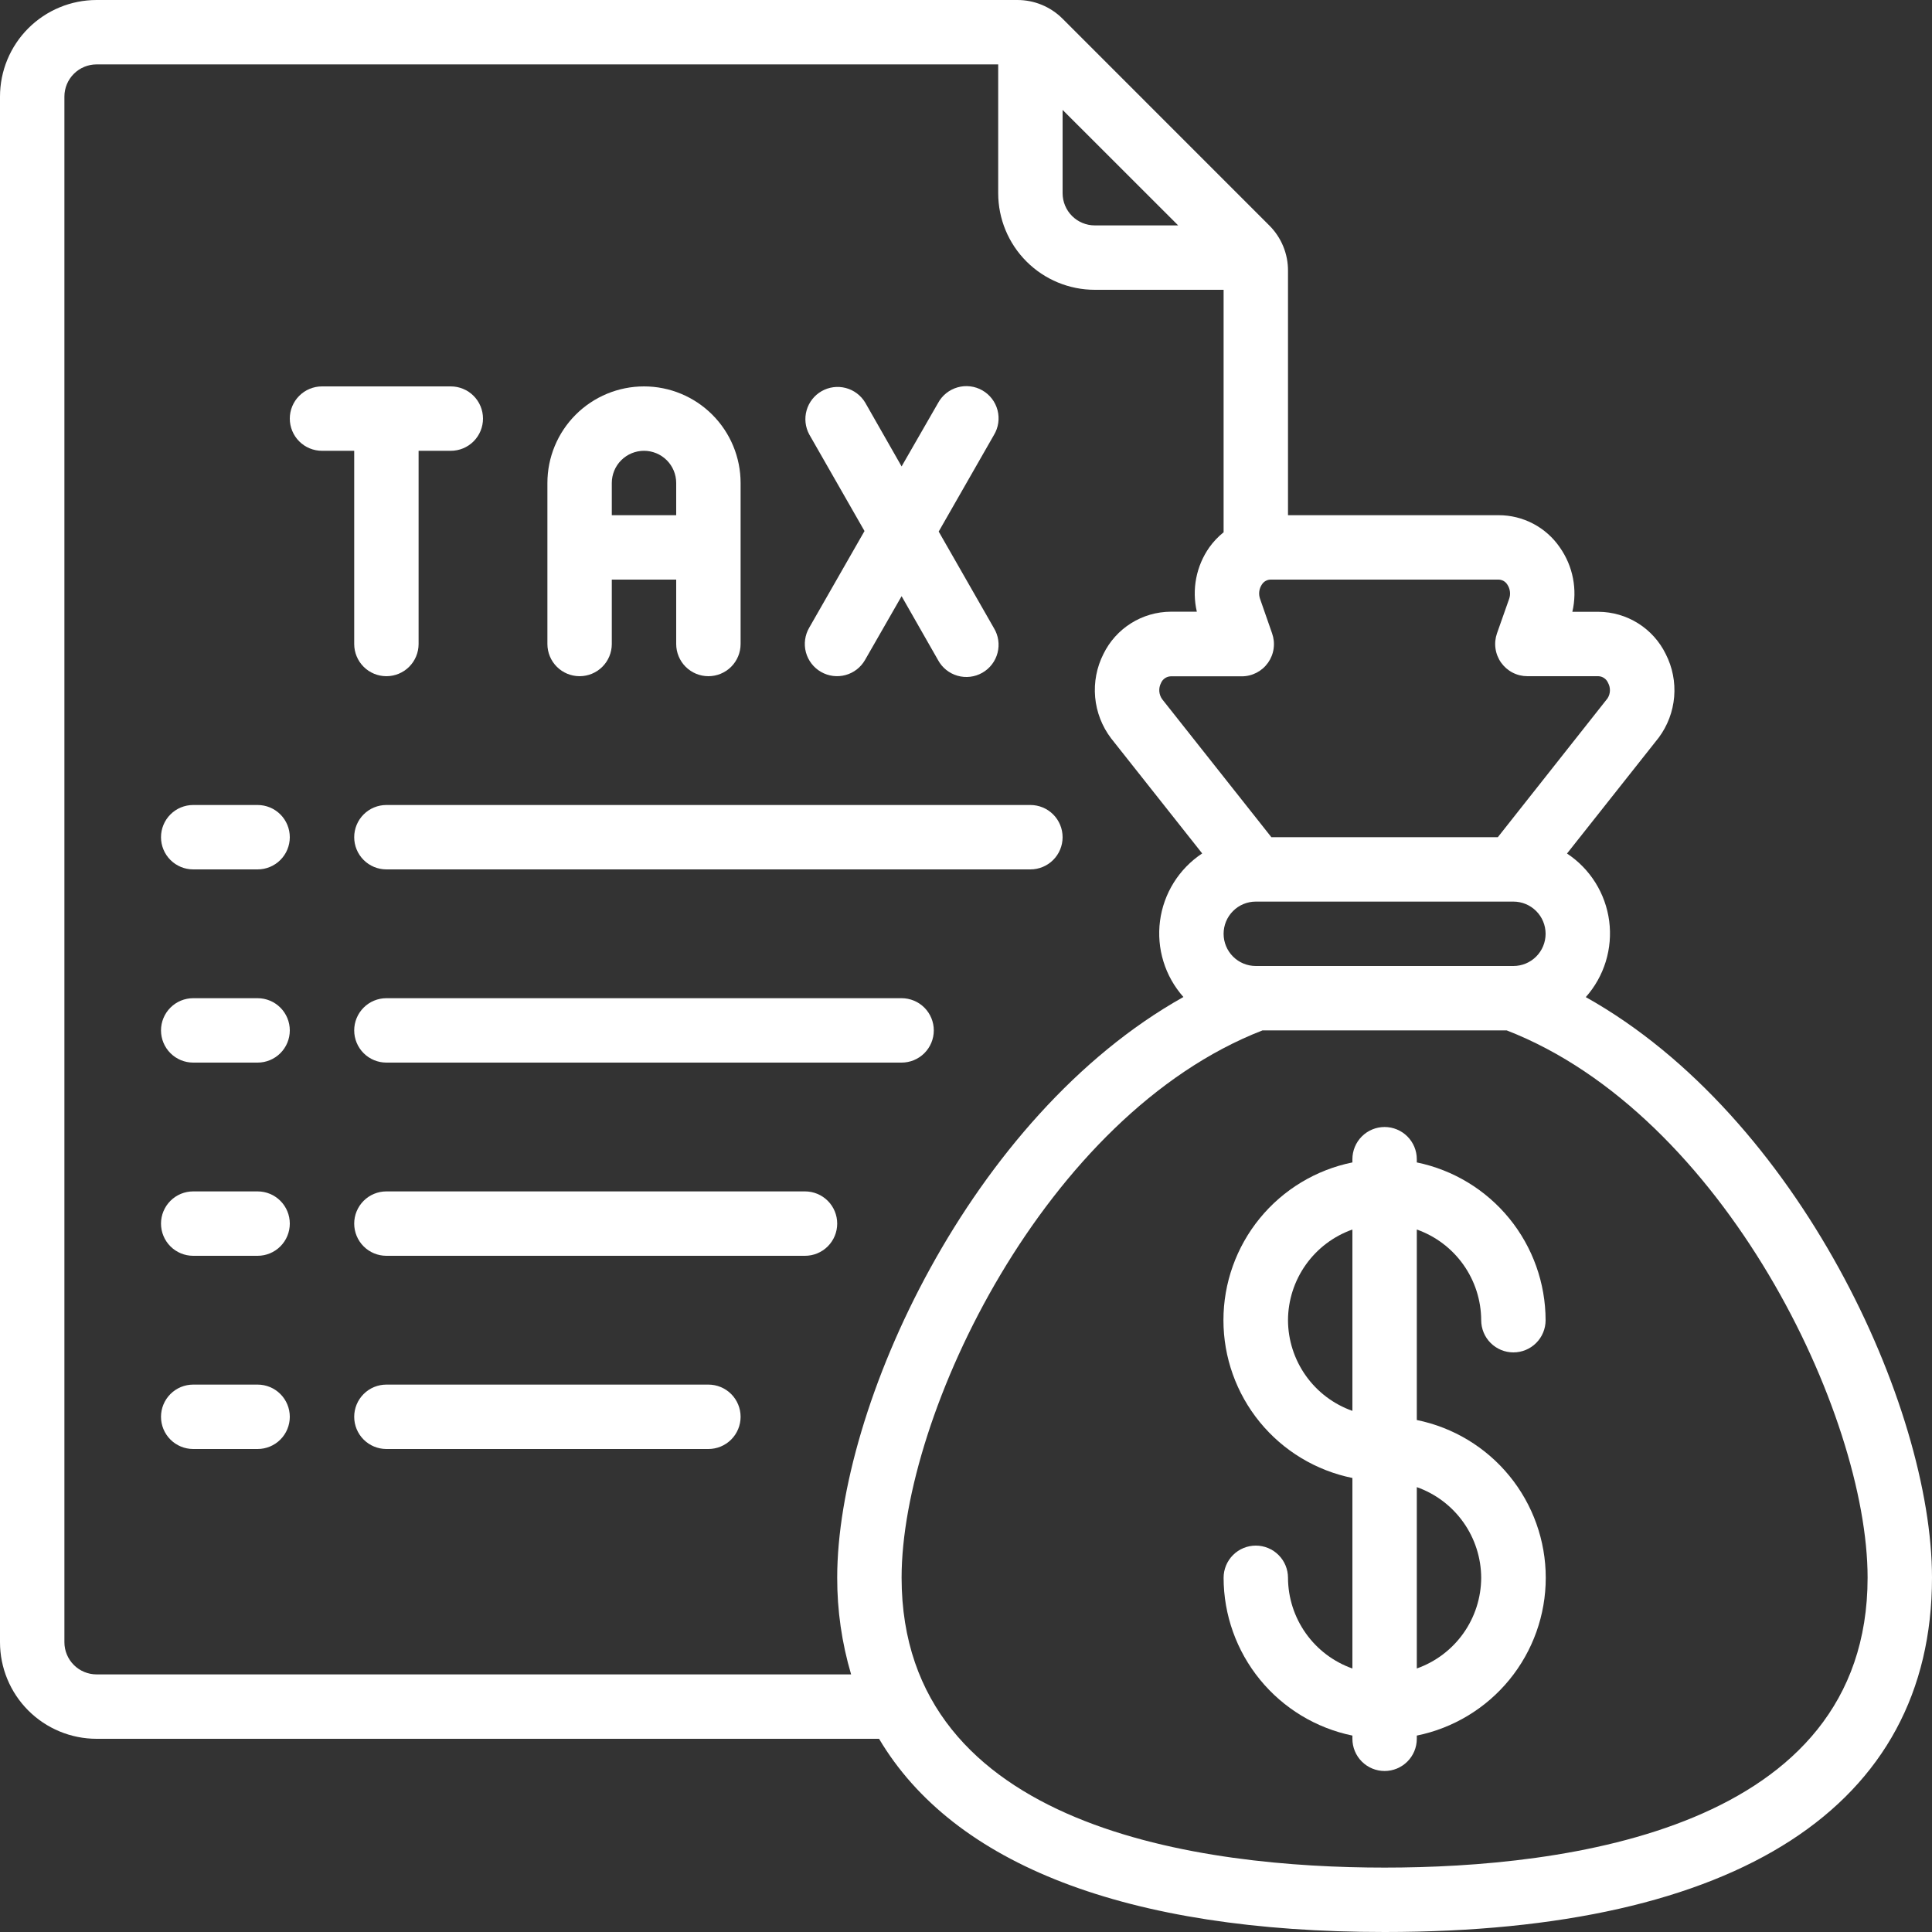 <svg width="185" height="185" viewBox="0 0 185 185" fill="none" xmlns="http://www.w3.org/2000/svg">
<rect x="0" y="0" width="185" height="185" fill="#333333" stroke="none"/>
<g clip-path="url(#clip0_1272_391)">
<path d="M9.25 166.5H84.175C91.307 178.525 107.861 185 132.583 185C166.386 185 185 172.95 185 151.065C185 134.723 172.25 106.893 151.848 95.479C152.722 94.496 153.374 93.337 153.761 92.08C154.147 90.823 154.259 89.498 154.089 88.194C153.918 86.89 153.47 85.638 152.773 84.523C152.076 83.407 151.148 82.455 150.05 81.73L158.835 70.63C159.681 69.491 160.192 68.139 160.311 66.725C160.429 65.311 160.149 63.892 159.504 62.629C158.914 61.421 157.997 60.402 156.859 59.687C155.72 58.972 154.404 58.59 153.06 58.583H150.562C150.808 57.529 150.828 56.435 150.621 55.372C150.415 54.309 149.986 53.302 149.363 52.417C148.711 51.465 147.836 50.687 146.816 50.15C145.795 49.612 144.658 49.332 143.505 49.333H123.333V25.931C123.338 25.123 123.181 24.323 122.872 23.576C122.564 22.83 122.109 22.152 121.536 21.583L101.75 1.795C101.18 1.223 100.502 0.77 99.756 0.462C99.01 0.154 98.21 -0.003 97.403 4.79203e-05H9.25C6.797 4.79203e-05 4.444 0.975 2.709 2.709C0.975 4.444 0 6.797 0 9.25L0 157.25C0 159.703 0.975 162.056 2.709 163.791C4.444 165.525 6.797 166.5 9.25 166.5ZM178.833 151.065C178.833 175.226 149.85 178.833 132.583 178.833C115.317 178.833 86.333 175.226 86.333 151.065C86.333 135.429 100.104 106.742 120.888 98.667H144.278C165.063 106.742 178.833 135.429 178.833 151.065ZM120.25 86.333H144.917C145.734 86.333 146.519 86.658 147.097 87.237C147.675 87.815 148 88.599 148 89.417C148 90.234 147.675 91.019 147.097 91.597C146.519 92.175 145.734 92.5 144.917 92.5H120.25C119.432 92.5 118.648 92.175 118.07 91.597C117.492 91.019 117.167 90.234 117.167 89.417C117.167 88.599 117.492 87.815 118.07 87.237C118.648 86.658 119.432 86.333 120.25 86.333ZM144.328 55.966C144.466 56.168 144.554 56.4 144.584 56.643C144.615 56.886 144.587 57.132 144.503 57.362L143.347 60.64C143.183 61.105 143.133 61.603 143.201 62.092C143.269 62.581 143.453 63.046 143.738 63.449C144.024 63.851 144.401 64.18 144.84 64.406C145.278 64.633 145.764 64.751 146.258 64.75H153.06C153.26 64.759 153.453 64.824 153.617 64.939C153.78 65.054 153.908 65.213 153.985 65.397C154.109 65.626 154.169 65.884 154.159 66.144C154.15 66.403 154.07 66.656 153.929 66.874L143.424 80.167H121.742L111.284 66.952C111.125 66.73 111.03 66.469 111.01 66.197C110.99 65.925 111.045 65.653 111.17 65.41C111.246 65.225 111.374 65.066 111.538 64.951C111.702 64.837 111.895 64.771 112.095 64.762H118.903C119.396 64.763 119.883 64.644 120.321 64.418C120.759 64.191 121.137 63.862 121.422 63.459C121.707 63.056 121.891 62.59 121.958 62.101C122.026 61.612 121.975 61.114 121.81 60.649L120.66 57.35C120.578 57.121 120.551 56.875 120.582 56.633C120.613 56.392 120.701 56.161 120.839 55.959C120.928 55.821 121.049 55.707 121.193 55.627C121.337 55.546 121.498 55.503 121.662 55.5H143.505C143.669 55.504 143.831 55.548 143.975 55.629C144.118 55.711 144.24 55.826 144.328 55.966ZM101.75 10.524L112.816 21.583H104.833C104.016 21.583 103.231 21.259 102.653 20.68C102.075 20.102 101.75 19.318 101.75 18.5V10.524ZM6.167 9.25C6.167 8.432 6.492 7.648 7.07 7.07C7.648 6.492 8.432 6.167 9.25 6.167H95.583V18.5C95.583 20.953 96.558 23.306 98.293 25.041C100.027 26.776 102.38 27.75 104.833 27.75H117.167V50.968C116.65 51.384 116.191 51.868 115.804 52.407C115.18 53.293 114.751 54.3 114.545 55.362C114.338 56.425 114.358 57.52 114.604 58.574H112.107C110.763 58.581 109.447 58.962 108.309 59.676C107.17 60.391 106.253 61.409 105.663 62.616C105.014 63.896 104.739 65.332 104.867 66.76C104.996 68.189 105.524 69.552 106.39 70.695L115.116 81.721C114.019 82.446 113.091 83.398 112.394 84.513C111.697 85.629 111.248 86.881 111.078 88.184C110.907 89.488 111.019 90.814 111.406 92.071C111.792 93.328 112.445 94.487 113.319 95.469C92.916 106.893 80.167 134.708 80.167 151.065C80.16 154.203 80.609 157.325 81.499 160.333H9.25C8.432 160.333 7.648 160.009 7.07 159.43C6.492 158.852 6.167 158.068 6.167 157.25V9.25Z" fill="white"/>
<path d="M30.833 43.167H33.917V61.667C33.917 62.484 34.242 63.269 34.82 63.847C35.398 64.425 36.182 64.75 37 64.75C37.818 64.75 38.602 64.425 39.18 63.847C39.758 63.269 40.083 62.484 40.083 61.667V43.167H43.167C43.984 43.167 44.769 42.842 45.347 42.264C45.925 41.685 46.25 40.901 46.25 40.083C46.25 39.266 45.925 38.481 45.347 37.903C44.769 37.325 43.984 37 43.167 37H30.833C30.016 37 29.231 37.325 28.653 37.903C28.075 38.481 27.75 39.266 27.75 40.083C27.75 40.901 28.075 41.685 28.653 42.264C29.231 42.842 30.016 43.167 30.833 43.167Z" fill="white"/>
<path d="M55.5 64.75C56.318 64.75 57.102 64.425 57.68 63.847C58.259 63.269 58.583 62.484 58.583 61.667V55.5H64.75V61.667C64.75 62.484 65.075 63.269 65.653 63.847C66.231 64.425 67.016 64.75 67.833 64.75C68.651 64.75 69.435 64.425 70.014 63.847C70.592 63.269 70.917 62.484 70.917 61.667V46.25C70.917 43.797 69.942 41.444 68.207 39.709C66.473 37.974 64.12 37 61.667 37C59.214 37 56.861 37.974 55.126 39.709C53.391 41.444 52.417 43.797 52.417 46.25V61.667C52.417 62.484 52.742 63.269 53.32 63.847C53.898 64.425 54.682 64.75 55.5 64.75ZM61.667 43.167C62.484 43.167 63.269 43.492 63.847 44.07C64.425 44.648 64.75 45.432 64.75 46.25V49.333H58.583V46.25C58.583 45.432 58.908 44.648 59.486 44.07C60.065 43.492 60.849 43.167 61.667 43.167Z" fill="white"/>
<path d="M78.625 64.343C79.335 64.748 80.177 64.855 80.965 64.64C81.754 64.425 82.425 63.906 82.831 63.196L86.333 57.088L89.824 63.208C90.019 63.57 90.285 63.889 90.605 64.146C90.926 64.404 91.295 64.594 91.69 64.707C92.085 64.82 92.499 64.853 92.907 64.803C93.315 64.754 93.709 64.623 94.066 64.419C94.423 64.216 94.736 63.942 94.985 63.616C95.235 63.289 95.417 62.916 95.52 62.518C95.624 62.121 95.647 61.706 95.588 61.299C95.529 60.892 95.389 60.502 95.176 60.15L89.885 50.9L95.176 41.65C95.389 41.298 95.529 40.907 95.588 40.5C95.647 40.093 95.624 39.679 95.52 39.281C95.417 38.883 95.235 38.51 94.985 38.184C94.736 37.857 94.423 37.584 94.066 37.38C93.709 37.176 93.315 37.045 92.907 36.996C92.499 36.947 92.085 36.979 91.69 37.092C91.295 37.205 90.926 37.396 90.605 37.653C90.285 37.91 90.019 38.229 89.824 38.591L86.333 44.662L82.843 38.542C82.427 37.852 81.758 37.353 80.979 37.15C80.2 36.948 79.372 37.058 78.673 37.457C77.974 37.857 77.459 38.514 77.238 39.288C77.017 40.062 77.108 40.892 77.49 41.6L82.781 50.85L77.49 60.1C77.283 60.453 77.148 60.843 77.094 61.248C77.038 61.653 77.064 62.064 77.17 62.459C77.276 62.854 77.459 63.224 77.709 63.547C77.958 63.87 78.27 64.141 78.625 64.343Z" fill="white"/>
<path d="M18.5 83.25H24.667C25.485 83.25 26.269 82.925 26.847 82.347C27.425 81.769 27.75 80.984 27.75 80.167C27.75 79.349 27.425 78.565 26.847 77.986C26.269 77.408 25.485 77.083 24.667 77.083H18.5C17.682 77.083 16.898 77.408 16.32 77.986C15.742 78.565 15.417 79.349 15.417 80.167C15.417 80.984 15.742 81.769 16.32 82.347C16.898 82.925 17.682 83.25 18.5 83.25Z" fill="white"/>
<path d="M33.917 80.167C33.917 80.984 34.242 81.769 34.82 82.347C35.398 82.925 36.182 83.25 37 83.25H98.667C99.484 83.25 100.269 82.925 100.847 82.347C101.425 81.769 101.75 80.984 101.75 80.167C101.75 79.349 101.425 78.565 100.847 77.986C100.269 77.408 99.484 77.083 98.667 77.083H37C36.182 77.083 35.398 77.408 34.82 77.986C34.242 78.565 33.917 79.349 33.917 80.167Z" fill="white"/>
<path d="M18.5 101.75H24.667C25.485 101.75 26.269 101.425 26.847 100.847C27.425 100.269 27.75 99.484 27.75 98.667C27.75 97.849 27.425 97.065 26.847 96.486C26.269 95.908 25.485 95.583 24.667 95.583H18.5C17.682 95.583 16.898 95.908 16.32 96.486C15.742 97.065 15.417 97.849 15.417 98.667C15.417 99.484 15.742 100.269 16.32 100.847C16.898 101.425 17.682 101.75 18.5 101.75Z" fill="white"/>
<path d="M86.333 95.583H37C36.182 95.583 35.398 95.908 34.82 96.486C34.242 97.065 33.917 97.849 33.917 98.667C33.917 99.484 34.242 100.269 34.82 100.847C35.398 101.425 36.182 101.75 37 101.75H86.333C87.151 101.75 87.935 101.425 88.514 100.847C89.092 100.269 89.417 99.484 89.417 98.667C89.417 97.849 89.092 97.065 88.514 96.486C87.935 95.908 87.151 95.583 86.333 95.583Z" fill="white"/>
<path d="M18.5 120.25H24.667C25.485 120.25 26.269 119.925 26.847 119.347C27.425 118.769 27.75 117.984 27.75 117.167C27.75 116.349 27.425 115.565 26.847 114.986C26.269 114.408 25.485 114.083 24.667 114.083H18.5C17.682 114.083 16.898 114.408 16.32 114.986C15.742 115.565 15.417 116.349 15.417 117.167C15.417 117.984 15.742 118.769 16.32 119.347C16.898 119.925 17.682 120.25 18.5 120.25Z" fill="white"/>
<path d="M77.083 114.083H37C36.182 114.083 35.398 114.408 34.82 114.986C34.242 115.565 33.917 116.349 33.917 117.167C33.917 117.984 34.242 118.769 34.82 119.347C35.398 119.925 36.182 120.25 37 120.25H77.083C77.901 120.25 78.685 119.925 79.264 119.347C79.842 118.769 80.167 117.984 80.167 117.167C80.167 116.349 79.842 115.565 79.264 114.986C78.685 114.408 77.901 114.083 77.083 114.083Z" fill="white"/>
<path d="M18.5 138.75H24.667C25.485 138.75 26.269 138.425 26.847 137.847C27.425 137.269 27.75 136.484 27.75 135.667C27.75 134.849 27.425 134.065 26.847 133.486C26.269 132.908 25.485 132.583 24.667 132.583H18.5C17.682 132.583 16.898 132.908 16.32 133.486C15.742 134.065 15.417 134.849 15.417 135.667C15.417 136.484 15.742 137.269 16.32 137.847C16.898 138.425 17.682 138.75 18.5 138.75Z" fill="white"/>
<path d="M67.833 132.583H37C36.182 132.583 35.398 132.908 34.82 133.486C34.242 134.065 33.917 134.849 33.917 135.667C33.917 136.484 34.242 137.269 34.82 137.847C35.398 138.425 36.182 138.75 37 138.75H67.833C68.651 138.75 69.435 138.425 70.014 137.847C70.592 137.269 70.917 136.484 70.917 135.667C70.917 134.849 70.592 134.065 70.014 133.486C69.435 132.908 68.651 132.583 67.833 132.583Z" fill="white"/>
<path d="M141.833 126.417C141.833 127.234 142.158 128.019 142.736 128.597C143.315 129.175 144.099 129.5 144.917 129.5C145.734 129.5 146.519 129.175 147.097 128.597C147.675 128.019 148 127.234 148 126.417C147.995 122.864 146.766 119.422 144.52 116.669C142.273 113.917 139.146 112.024 135.667 111.308V111C135.667 110.182 135.342 109.398 134.763 108.82C134.185 108.242 133.401 107.917 132.583 107.917C131.765 107.917 130.981 108.242 130.403 108.82C129.825 109.398 129.5 110.182 129.5 111V111.308C126.015 112.016 122.882 113.907 120.631 116.66C118.381 119.414 117.151 122.86 117.151 126.417C117.151 129.973 118.381 133.42 120.631 136.173C122.882 138.927 126.015 140.817 129.5 141.525V159.769C127.702 159.133 126.145 157.958 125.041 156.403C123.937 154.848 123.341 152.99 123.333 151.083C123.333 150.266 123.008 149.481 122.43 148.903C121.852 148.325 121.068 148 120.25 148C119.432 148 118.648 148.325 118.07 148.903C117.491 149.481 117.167 150.266 117.167 151.083C117.171 154.636 118.4 158.078 120.647 160.831C122.893 163.583 126.02 165.476 129.5 166.192V166.5C129.5 167.318 129.825 168.102 130.403 168.68C130.981 169.258 131.765 169.583 132.583 169.583C133.401 169.583 134.185 169.258 134.763 168.68C135.342 168.102 135.667 167.318 135.667 166.5V166.192C139.152 165.484 142.285 163.593 144.535 160.84C146.786 158.086 148.015 154.64 148.015 151.083C148.015 147.527 146.786 144.08 144.535 141.327C142.285 138.573 139.152 136.683 135.667 135.975V117.734C137.464 118.369 139.021 119.545 140.125 121.099C141.229 122.653 141.825 124.51 141.833 126.417ZM123.333 126.417C123.341 124.51 123.938 122.653 125.042 121.099C126.146 119.545 127.703 118.369 129.5 117.734V135.099C127.703 134.464 126.146 133.289 125.042 131.734C123.938 130.18 123.341 128.323 123.333 126.417ZM141.833 151.083C141.825 152.99 141.229 154.847 140.125 156.401C139.021 157.955 137.464 159.131 135.667 159.766V142.401C137.464 143.036 139.021 144.211 140.125 145.766C141.229 147.32 141.825 149.177 141.833 151.083Z" fill="white"/>
</g>
<defs>
<clipPath id="clip0_1272_391">
<rect width="185" height="185" fill="white"/>
</clipPath>
</defs>
</svg>

